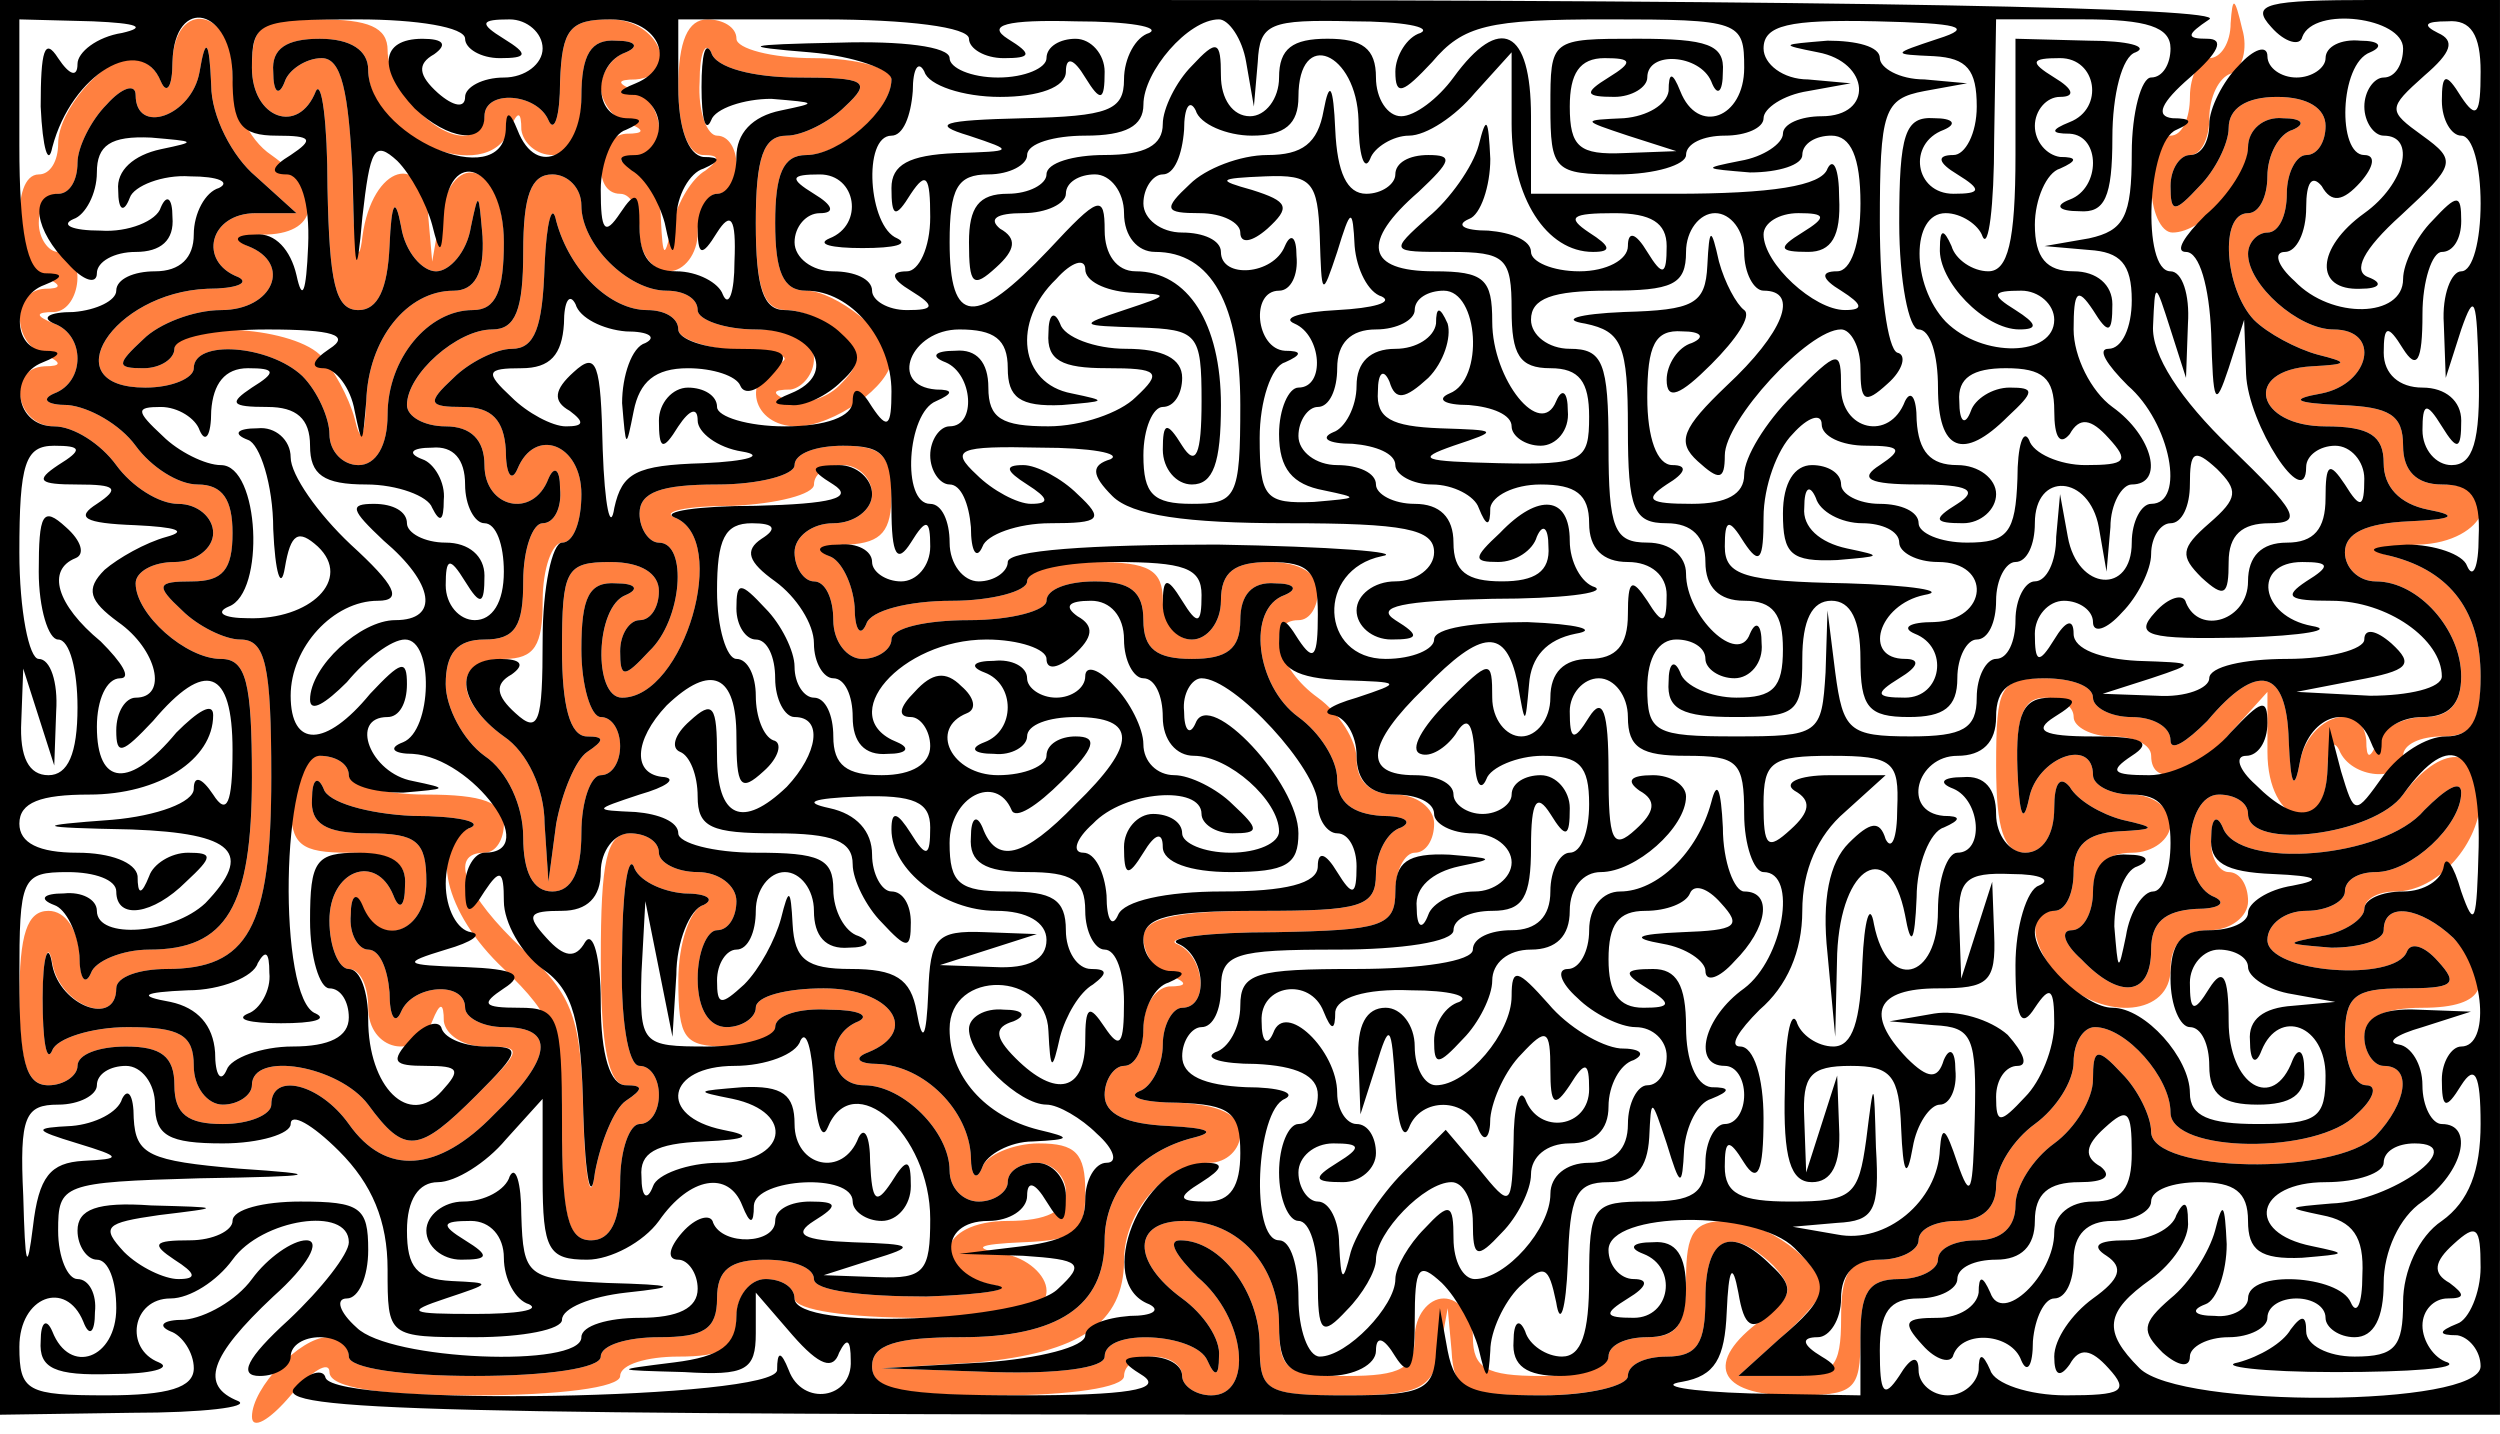 <?xml version="1.0" standalone="no"?>
<svg version="1.1" xmlns="http://www.w3.org/2000/svg" width="129mm" height="74mm" viewBox="0 0 129 74">
	<g transform="translate(0,74) scale(0.1,-0.1)" stroke="none">
		<title>16:9 Maze Puzzle with Solution, by Adam Stanislav</title>
		<path id="Solution" fill="rgb(100%,50%,25%)" d="M1151 728c0-10-5-18-11-18-5 0-10-9-10-20 0-11-4-20-10-20-5 0-10-11-10-25 0-14 5-25 11-25 16 0 39 26 39 44 0 9 8 16 18 15 10 0 12-3 5-6-7-2-13-13-13-24 0-10-4-19-10-19-15 0-12-39 3-55 7-7 22-15 33-18 16-4 16-5-3-6-36-2-29-31 7-31 23 0 30-5 30-19 0-12 8-21 23-24 16-3 13-5-10-6-22-1-33-6-33-16 0-8 7-15 16-15 22 0 44-25 44-49 0-14-6-21-19-21-11 0-22-6-24-12-4-10-6-10-6 0-2 21-29 13-34-10-3-17-5-14-6 10-1 37-16 41-42 10-11-11-19-16-19-10 0 7-9 12-20 12-11 0-20 5-20 10 0 6-11 10-25 10-23 0-25-4-25-45 0-33 4-45 15-45 9 0 15 9 15 23 0 13 3 17 8 11 4-7 16-14 27-17 18-4 18-5-2-6-16-1-23-7-23-21 0-11-4-20-10-20-15 0-12-19 4-36 22-21 56-18 56 6 0 13 7 20 20 20 11 0 20 7 20 15 0 8-4 15-10 15-5 0-10 8-9 18 0 10 3 12 6 5 8-22 83-16 104 9 11 11 19 16 19 9 0-17-26-41-44-41-9 0-16-4-16-10 0-5-9-10-20-10-11 0-20-7-20-15 0-17 66-22 72-6 2 5 9 3 16-5 11-12 8-14-18-14-25 0-30-4-30-25 0-14 5-25 11-25 6 0 4-7-5-15-20-21-96-20-96 1 0 18-23 44-39 44-6 0-11-8-11-18 0-10-9-24-20-32-11-8-20-22-20-32 0-11-7-18-20-18-11 0-20-4-20-10 0-5-9-10-20-10-16 0-20-7-20-30 0-26-4-30-27-30l-26 0 21 19c12 10 22 22 22 25 0 15-29 36-49 36-17 0-21-6-21-30 0-23-4-30-20-30-11 0-20-4-20-10 0-5-16-10-35-10-28 0-35 4-35 20 0 11-7 20-15 20-8 0-15-9-15-20 0-16-7-20-35-20-31 0-35 3-35 26 0 31-21 54-49 54-27 0-27-21-1-40 11-8 20-21 19-30 0-10-2-11-6-2-6 14-53 17-53 2 0-6-25-9-57-8l-58 2 49 3c53 5 76 20 76 53 0 25 22 50 44 50 9 0 16 7 16 15 0 10-11 15-32 16-18 0-27 3-20 6 6 2 12 13 12 24 0 10 5 19 10 19 14 0 12 27-3 33-6 3 16 6 51 6 55 1 62 3 62 21 0 11 5 20 10 20 6 0 10 7 10 15 0 8-9 15-20 15-13 0-20 7-20 18 0 10-9 24-20 32-21 15-27 40-10 40 6 0 10 7 10 15 0 9-9 15-25 15-18 0-25-5-25-20 0-11-7-20-15-20-8 0-15 9-15 20 0 16-7 20-35 20-19 0-35-4-35-10 0-5-18-10-39-10-22 0-42-5-44-12-3-7-6-3-6 9-1 12-7 24-13 26-7 3-3 6 10 6 17 1 22 7 22 26 0 20-5 25-25 25-14 0-25-4-25-10 0-5-18-10-40-10-29 0-40-4-40-15 0-8 5-15 10-15 15 0 12-40-5-56-13-14-15-14-15 0 0 9 5 16 10 16 6 0 10 7 10 15 0 9-9 15-25 15-23 0-25-4-25-45 0-29 4-45 13-45 9 0 9-2 0-8-6-4-13-21-16-37l-4-30-2 30c0 18-9 37-21 45-26 19-26 40 0 40 16 0 20 7 20 30 0 17 5 30 10 30 6 0 10 11 10 25 0 26-24 35-33 13-3-7-6-3-6 10-1 15-7 22-22 22-18 0-19 2-5 15 8 8 22 15 30 15 12 0 16 11 17 43 1 23 4 33 6 23 7-26 28-46 47-46 9 0 16-4 16-10 0-5 15-10 33-11 17 0 26-3 20-6-21-8-15-33 8-33 19 0 49 21 49 35 0 12-29 35-44 35-12 0-16 10-16 35 0 25 4 35 16 35 18 0 44 23 44 39 0 6-18 11-40 11-22 0-40 5-40 10 0 6-7 10-15 10-10 0-15-11-15-35 0-21 5-35 13-35 8 0 9-2 1-8-7-4-14-16-17-27-4-19-5-19-6 2 0 12-7 24-13 26-10 4-10 6 0 6 6 1 12 7 12 15 0 8-6 17-12 19-10 4-10 6 0 6 24 2 12 31-13 31-21 0-25-5-26-32 0-18-3-27-6-20-6 14-33 16-33 2 0-5-5-10-11-10-16 0-39 26-39 44 0 12-10 16-35 16-31 0-35-3-35-25 0-26 24-35 33-12 3 6 6-16 6-50 1-49 4-63 16-63 10 0 15 11 16 33 1 23 3 26 6 10 2-13 11-23 18-23 7 0 16 10 18 23 4 19 4 18 6-5 1-19-4-28-15-28-24 0-44-25-45-57-1-20-3-22-6-9-3 11-11 26-18 33-16 15-75 18-75 3 0-5-7-10-16-10-14 0-14 2 0 15 8 8 26 15 40 15 27 0 37 24 14 33-7 3-3 6 10 6 27 1 29 22 2 41-12 8-20 26-20 42 0 34-30 39-31 6 0-13-3-17-6-10-2 6-9 12-15 12-15 0-38-27-38-44 0-9-4-16-10-16-15 0-12-47 3-53 9-4 9-6 0-6-17-1-17-28 0-34 9-4 9-6 0-6-20-1-15-31 5-31 10 0 24-9 32-20 8-11 22-20 32-20 10 0 18-7 18-15 0-8-9-15-20-15-11 0-20-5-20-11 0-16 26-39 44-39 13 0 16-12 16-61 0-67-13-89-53-89-14 0-28-6-30-12-3-7-6-3-6 10-1 12-7 22-16 22-11 0-15-12-15-45 0-33 4-45 15-45 8 0 15 5 15 10 0 6 11 10 25 10 18 0 25-5 25-20 0-15 7-20 25-20 14 0 25 5 25 10 0 17 25 11 40-10 19-27 46-25 75 5 30 29 32 45 5 45-11 0-20 5-20 10 0 14-27 12-33-2-3-7-6-3-6 10-1 12-5 22-11 22-5 0-10 8-9 18 0 10 3 12 6 4 9-22 33-13 33 13 0 21-5 25-30 25-22 0-30 5-29 18 0 10 3 12 6 5 2-7 23-13 46-14 23 0 36-3 30-6-22-8-14-44 17-73 26-25 30-35 30-84 0-43 3-56 15-56 10 0 15 10 15 30 0 17 5 30 10 30 6 0 10 7 10 15 0 8-4 15-10 15-6 0-10 25-9 58 0 31 3 51 6 45 2-7 14-13 26-14 12 0 16-3 10-6-7-2-13-20-13-39 0-30 3-34 25-34 14 0 25 5 25 10 0 6 12 10 28 9 15 0 21-3 15-6-18-7-16-33 3-33 20 0 44-24 44-44 0-9 7-16 15-16 8 0 15 5 15 10 0 6 7 10 15 10 8 0 15-7 15-15 0-10-10-15-30-15-36 0-42-26-8-33 13-2-3-5-34-6-33 0-58 3-58 9 0 6-11 10-25 10-18 0-25-5-25-20 0-16-7-20-30-20-16 0-30-4-30-10 0-6-28-10-65-10-37 0-65 4-65 10 0 6-5 10-11 10-14 0-39-26-39-41 0-7 9-2 20 11 11 13 20 18 20 12 0-8 25-12 75-12 43 0 75 4 75 10 0 6 14 10 30 10 23 0 30 4 30 20 0 11 7 20 15 20 8 0 15-4 15-10 0-6 28-10 65-10 50 0 65 3 65 14 0 8-10 17-22 19-17 3-14 5 10 6 27 1 32 5 32 26 0 20-5 25-24 25-13 0-27-6-29-12-3-8-6-5-6 5-1 24-24 47-48 48-10 0-13 3-5 6 27 11 12 33-23 33-19 0-35-4-35-10 0-5-7-10-15-10-9 0-15 9-15 25 0 14 5 25 10 25 6 0 10 7 10 15 0 8-9 15-20 15-11 0-20 5-20 10 0 6-7 10-15 10-12 0-15-14-15-65 0-45 4-65 13-65 9 0 9-2 0-8-6-4-13-21-16-37-2-17-5-5-6 28-1 52-5 63-31 87-30 28-39 50-20 50 6 0 10 7 10 15 0 11-11 15-40 15-22 0-40 5-40 10 0 6-7 10-15 10-9 0-15-9-15-25 0-21 5-25 30-25 22 0 30-5 29-17 0-11-3-13-6-5-9 22-33 13-33-13 0-14 5-25 10-25 6 0 10-9 10-20 0-22 25-28 33-7 4 10 6 10 6 0 1-7 10-13 21-13 20 0 20-1-4-25-30-30-37-31-56-5-15 20-60 28-60 10 0-5-7-10-15-10-8 0-15 9-15 20 0 16-7 20-34 20-19 0-37-6-39-12-3-7-5 5-5 27 0 22 3 30 5 18 4-22 33-33 33-13 0 6 12 10 26 10 42 0 54 21 54 99 0 58-3 71-16 71-8 0-22 7-30 15-14 13-13 15 5 15 16 0 21 6 21 25 0 17-5 25-18 25-10 0-24 9-32 20-8 11-24 20-35 21-11 0-14 3-7 6 16 6 16 30 0 36-10 4-10 6 0 6 14 1 17 31 2 31-5 0-10 7-10 15 0 8 5 15 10 15 6 0 10 7 10 16 0 8 7 22 15 30 8 9 15 11 15 5 0-21 29-11 33 12 3 18 5 17 6-7 0-16 11-37 23-47l21-19-21 0c-24 0-30-25-9-33 6-3-1-6-16-6-49-2-80-51-32-51 14 0 25 5 25 10 0 15 39 12 56-4 8-8 14-22 14-30 0-9 7-16 15-16 9 0 15 10 15 26 0 29 21 54 44 54 12 0 16 10 16 35 0 40-26 50-33 13l-4-23-2 23c-2 35-29 27-34-10-2-18-5-5-5 30-2 46-6 62-16 62-8 0-17-6-19-12-3-8-6-6-6 5-1 12 7 17 24 17 16 0 25-6 25-16 0-35 61-61 73-31 4 10 6 10 6 0 1-7 8-13 16-13 10 0 15 10 15 30 0 22 5 30 18 29 10 0 12-3 5-6-7-2-13-11-13-18 0-7 6-16 13-18 10-4 10-6 0-6-15-1-18-31-3-31 6 0 10-9 10-20 0-11 7-20 15-20 8 0 15 9 15 20 0 11 5 20 10 20 6 0 10 7 10 15 0 8-4 15-10 15-5 0-10 12-9 28 0 15 3 21 6 15 2-8 22-13 45-13 35 0 38-2 24-15-8-8-22-15-30-15-12 0-16-11-16-45 0-34 4-45 16-45 8 0 21-6 28-13 11-10 10-15-1-26-7-7-19-10-26-8-9 4-9 6 1 6 6 1 12 8 12 16 0 10-10 15-30 15-16 0-30 5-30 10 0 6-7 10-16 10-20 0-44 24-44 44 0 9-7 16-15 16-11 0-15-11-15-40 0-30-4-40-16-40-18 0-44-23-44-39 0-6 9-11 20-11 13 0 20-7 20-20 0-22 25-28 33-7 3 7 6 5 6-5 1-10-3-18-9-18-5 0-10-13-10-30 0-23-4-30-20-30-14 0-20-7-20-23 0-12 9-29 20-37 12-8 20-26 20-42 0-18 5-28 15-28 10 0 15 10 15 30 0 17 5 30 10 30 6 0 10 7 10 15 0 8-4 15-10 15-5 0-10 16-10 35 0 27 4 35 18 34 10 0 12-3 5-6-16-6-17-53-2-53 32 0 56 82 27 93-7 3 6 6 30 6 23 1 42 6 42 11 0 6 7 10 15 10 8 0 15-7 15-15 0-8-9-15-20-15-11 0-20-7-20-15 0-8 5-15 10-15 6 0 10-9 10-20 0-11 7-20 15-20 8 0 15 5 15 10 0 6 18 10 40 10 22 0 40 5 40 10 0 6 11 10 25 10 18 0 25-5 25-20 0-15 7-20 25-20 18 0 25 5 25 20 0 13 6 20 18 19 10 0 12-3 5-6-20-7-15-47 7-63 11-8 20-22 20-32 0-12 8-18 23-19 12 0 16-3 10-6-7-2-13-13-13-24 0-17-8-19-60-19-45 0-60-4-60-14 0-8 6-17 13-19 10-4 10-6 0-6-7-1-13-10-13-21 0-11-4-20-10-20-5 0-10-7-10-15 0-10 11-15 33-16 20-1 25-3 13-6-28-7-46-28-46-53 0-34-24-50-74-50-34 0-46-4-46-15 0-12 14-15 65-15 37 0 65 4 65 10 0 6 7 10 15 10 8 0 15-4 15-10 0-5 7-10 15-10 22 0 18 40-7 61-11 11-16 19-9 19 21 0 41-27 41-54 0-24 3-26 44-26 38 0 45 3 49 23l4 22 2-22c1-20 6-23 46-23 25 0 45 5 45 10 0 6 9 10 20 10 16 0 20 7 20 30 0 32 13 38 35 17 11-12 10-16-6-28-30-22-23-39 16-39 32 0 35 2 35 30 0 23 4 30 20 30 11 0 20 5 20 10 0 6 9 10 20 10 13 0 20 7 20 18 0 10 9 24 20 32 11 8 20 23 20 33 0 16 2 17 15 3 8-8 15-22 15-30 0-21 95-23 116-2 16 17 19 36 4 36-5 0-10 7-10 15 0 10 10 15 30 15 33 0 38 13 16 36-17 16-36 19-36 4 0-5-12-9-27-9-24 2-25 2-5 6 12 2 22 9 22 14 0 5 7 9 16 9 22 0 44 25 44 49 0 27-21 27-40 1-15-21-80-29-80-10 0 6-7 10-15 10-18 0-21-46-2-53 6-3 2-6-10-6-16-1-23-7-23-21 0-24-16-26-36-5-9 8-11 15-5 15 6 0 11 9 11 20 0 13 7 20 20 20 11 0 20 7 20 15 0 8-9 15-20 15-11 0-20 5-20 10 0 20-29 9-33-12-3-14-5-9-6 15-1 27 3 37 14 37 8 0 15-4 15-10 0-5 9-10 20-10 11 0 20-4 20-10 0-17 22-11 41 12l19 21 0-31c0-38 30-46 31-9 0 12 3 16 6 10 6-15 33-17 33-3 0 6 9 10 20 10 16 0 20 7 20 31 0 33-15 54-46 62-12 3-7 5 14 6 35 1 47 31 12 31-13 0-20 7-20 20 0 16-7 20-32 21-24 1-27 3-10 6 25 5 31 33 6 33-18 0-44 23-44 39 0 6 5 11 10 11 6 0 10 9 10 20 0 11 5 20 10 20 6 0 10 7 10 15 0 9-9 15-25 15-16 0-25-6-25-16 0-8-7-22-15-30-13-14-15-14-15 0 0 9 5 16 10 16 6 0 10 9 10 19 0 11 5 21 11 23 6 2 9 13 6 23-4 17-5 17-6 3z"/>
		<path id="Puzzle" fill="#000" d="M0 375l0-365 68 1c37 0 61 3 55 6-20 8-15 23 18 54 18 16 25 29 17 29-7 0-20-9-28-20-8-11-24-20-35-21-11 0-14-3-7-6 6-2 12-11 12-19 0-10-13-14-45-14-41 0-45 2-45 25 0 26 24 35 33 13 3-8 6-6 6 5 1 9-3 17-9 17-5 0-10 11-10 25 0 24 2 25 73 27 62 1 65 2 20 5-46 4-53 7-54 26 0 12-3 16-6 10-2-7-14-13-26-14-20-1-20-2 3-9 23-7 23-8 3-9-17-1-23-8-26-34-3-24-4-21-5 16-2 41 1 47 18 47 11 0 20 5 20 10 0 6 7 10 15 10 8 0 15-9 15-20 0-16 7-20 35-20 19 0 35 5 35 10 0 6 11 0 25-14 17-17 25-36 25-61 0-35 0-35 45-35 25 0 45 4 45 9 0 6 15 12 33 14 28 3 26 4-10 5-41 2-43 3-44 35 0 17-3 26-6 20-2-7-13-13-24-13-10 0-19-7-19-15 0-8 8-15 18-15 14 0 15 2 2 10-13 8-12 10 3 10 10 0 17-8 17-19 0-11 6-22 13-24 6-3-6-5-28-5-34 0-36 1-15 8 24 8 24 8 3 9-18 1-23 7-23 26 0 16 6 25 16 25 9 0 25 10 35 22l19 21 0-41c0-37 3-42 23-42 12 0 29 9 37 20 16 23 36 26 43 8 4-10 6-10 6 0 1 14 51 17 51 2 0-5 7-10 15-10 8 0 15 8 15 18 0 14-2 15-10 2-8-12-10-10-11 10 0 14-3 19-6 13-8-21-33-15-33 7 0 15-6 20-27 19-24-2-25-2-5-6 33-7 28-33-7-33-16 0-32-6-34-12-3-8-6-6-6 5-1 12 7 17 32 18 23 1 26 3 10 6-34 7-29 33 6 33 16 0 32 6 34 13 3 6 6-4 7-23 1-19 4-29 7-22 13 32 53-3 53-47 0-27-3-31-27-30l-28 1 25 8c23 7 22 8-10 9-26 1-31 4-20 11 13 8 12 10-2 10-10 0-18-4-18-10 0-12-27-13-32-1-1 5-9 3-16-5-7-8-8-14-2-14 5 0 10-7 10-15 0-10-10-15-30-15-16 0-30-4-30-10 0-16-99-12-116 5-9 8-11 15-5 15 6 0 11 11 11 25 0 22-4 25-35 25-19 0-35-4-35-10 0-5-10-10-22-10-19 0-20-2-8-10 11-7 12-10 2-10-7 0-20 6-28 14-12 13-10 15 18 19 33 4 33 4-4 5-28 2-38-2-38-13 0-8 5-15 10-15 6 0 10-11 10-25 0-26-24-35-33-12-3 7-6 5-6-5-1-14 7-18 37-17 20 0 31 3 24 6-18 7-14 33 6 33 10 0 24 9 32 20 15 21 60 28 60 9 0-6-14-24-31-40-22-20-26-29-15-29 9 0 16 5 16 10 0 6 7 10 15 10 8 0 15-4 15-10 0-6 28-10 65-10 37 0 65 4 65 10 0 6 14 10 30 10 23 0 30 4 30 20 0 15 7 20 25 20 14 0 25-4 25-10 0-6 25-9 58-9 31 1 47 4 35 6-28 5-30 33-3 33 11 0 20 6 20 13 0 8 4 7 10-3 8-13 10-12 10 3 0 9-7 17-15 17-8 0-15-4-15-10 0-5-7-10-15-10-8 0-15 7-15 16 0 20-24 44-44 44-19 0-21 26-3 33 6 3 0 6-15 6-16 1-28-3-28-9 0-5-16-10-35-10-34 0-35 1-34 38l2 37 7-35 7-35 2 32c0 17 7 34 14 36 6 3 2 6-10 6-12 1-24 7-26 14-3 6-6-14-6-45-1-33 3-58 9-58 6 0 10-7 10-15 0-8-4-15-10-15-5 0-10-13-10-30 0-20-5-30-15-30-12 0-15 13-15 60 0 56-2 60-22 60-19 0-20 2-8 10 11 7 6 10-20 11-32 1-33 2-10 9 14 4 19 8 13 9-7 1-13 12-13 25 0 13 6 27 13 29 6 3-7 6-30 6-23 1-44 7-46 14-3 7-6 5-6-5-1-13 7-18 29-18 25 0 30-4 30-25 0-26-24-35-33-12-3 7-6 5-6-5-1-10 4-18 9-18 6 0 10-10 11-22 0-13 3-17 6-10 6 14 33 16 33 2 0-5 9-10 20-10 27 0 25-16-5-45-29-30-56-32-75-5-15 21-40 27-40 10 0-5-11-10-25-10-18 0-25 5-25 20 0 15-7 20-25 20-14 0-25-4-25-10 0-5-7-10-15-10-12 0-15 13-15 55 0 52 1 55 25 55 14 0 25-4 25-10 0-15 19-12 36 5 14 13 14 15 1 15-9 0-18-6-20-12-4-10-6-10-6 0-1 7-14 12-31 12-20 0-30 5-30 15 0 11 11 15 36 15 36 0 64 18 64 41 0 7-8 2-19-9-24-29-41-28-41 3 0 14 5 25 12 25 6 0 1 8-10 19-23 19-28 37-13 43 5 2 3 9-5 16-12 11-14 7-14-23 0-19 5-35 10-35 6 0 10-16 10-35 0-24-5-35-15-35-10 0-15 9-14 28l1 27 8-25 8-25 1 28c1 15-3 27-9 27-5 0-10 25-10 55 0 46 3 55 18 55 14 0 15-2 2-10-12-8-10-10 10-10 20 0 22-2 10-10-11-7-7-10 20-11 21-1 27-3 16-6-11-3-25-11-32-17-10-10-8-16 7-27 20-14 26-39 9-39-5 0-10-7-10-17 0-13 3-12 19 5 27 32 41 27 41-15 0-28-3-34-10-23-6 9-10 10-10 3 0-7-19-14-42-16-41-3-41-4 10-5 53-2 63-12 38-38-17-16-56-19-56-4 0 6-8 10-17 9-11 0-13-3-5-6 6-2 12-14 13-26 0-12 3-16 6-9 2 6 16 12 30 12 40 0 53 22 53 89 0 49-3 61-16 61-18 0-44 23-44 39 0 6 9 11 20 11 11 0 20 7 20 15 0 8-8 15-18 15-10 0-24 9-32 20-8 11-22 20-32 20-20 0-24 26-6 33 10 4 10 6 1 6-17 1-17 28 0 34 10 4 10 6 0 6-9 1-13 21-13 66l0 65 38-1c23-1 28-3 15-6-13-2-23-10-23-16 0-7-4-6-10 3-7 11-9 4-9-25 1-22 4-31 6-21 10 38 46 59 56 34 3-7 6-3 6 10 1 35 31 28 31-8 0-24 4-30 23-30 18 0 19-2 7-10-10-6-11-10-2-10 7 0 12-14 11-37-1-24-3-29-6-15-3 13-11 22-21 21-11 0-12-3-4-6 23-9 13-33-14-33-14 0-32-7-40-15-14-13-14-15 0-15 9 0 16 5 16 10 0 6 21 10 48 10 34 0 43-3 32-10-9-6-10-10-3-10 6 0 14-10 16-22 4-19 4-18 6 5 1 32 21 57 45 57 11 0 16 9 15 28-2 23-2 24-6 5-2-13-11-23-18-23-7 0-16 10-18 23-3 16-5 13-6-10-1-22-6-33-16-33-12 0-15 14-16 63 0 34-3 56-6 50-9-23-33-14-33 12 0 24 3 25 55 25 30 0 55-4 55-10 0-5 8-10 18-10 14 0 15 2 2 10-13 8-12 10 3 10 9 0 17-7 17-15 0-8-9-15-20-15-11 0-20-5-20-10 0-6-6-5-14 2-10 9-11 15-2 20 7 5 5 8-6 8-22 0-23-16-4-36 17-16 36-19 36-4 0 14 27 12 33-2 3-7 6 2 6 20 1 27 5 32 26 32 26 0 35-24 13-33-10-4-10-6 0-6 6-1 12-8 12-16 0-8-6-15-12-15-9 0-10-2-2-8 7-4 14-16 17-27 4-19 5-19 6 2 0 12 7 24 14 26 9 4 9 6 0 6-8 1-13 15-13 36l0 35 75 0c43 0 75-4 75-10 0-5 8-10 18-10 14 0 15 2 2 10-11 7-1 10 35 9 28 0 44-3 38-6-7-2-13-13-13-24 0-16-8-19-52-20-42-1-48-3-28-9 24-8 23-8-7-9-24-1-33-6-33-18 0-15 2-16 10-3 8 12 10 9 10-12 0-16-6-28-12-28-9 0-8-4 2-10 13-8 12-10-2-10-10 0-18 5-18 10 0 6-9 10-20 10-11 0-20 7-20 15 0 8 6 15 13 15 8 0 7 4-3 10-13 8-12 10 3 10 19 0 23-26 5-33-7-3 1-5 17-5 17 0 24 2 18 5-15 6-18 53-3 53 6 0 10 10 11 23 0 12 3 16 6 10 2-7 20-13 39-13 20 0 34 5 34 13 0 8 4 7 10-3 8-13 10-12 10 3 0 9-7 17-15 17-8 0-15-4-15-10 0-5-11-10-25-10-14 0-25 5-25 10 0 6-25 9-57 8-50-1-52-2-15-5 23-2 42-9 42-14 0-16-27-39-44-39-12 0-16-10-16-35 0-25 4-35 16-35 23 0 44-25 44-52 0-18-2-20-10-8-6 10-10 11-10 3 0-8-14-13-35-13-19 0-35 5-35 10 0 6-7 10-15 10-8 0-15-8-15-17 0-15 2-16 10-3 6 9 10 10 10 3 0-6 10-14 23-16 12-2 3-5-20-6-35-1-42-5-46-23-2-13-5 1-6 30-1 45-3 51-15 40-10-9-11-15-2-20 8-6 7-8-2-8-7 0-20 7-28 15-14 13-13 15 5 15 15 0 21 7 22 23 0 12 3 16 6 10 2-7 14-13 26-14 12 0 16-3 10-6-7-2-12-17-12-31 2-24 2-24 6-4 3 15 11 22 28 22 13 0 25-4 27-9 2-5 9-3 16 5 11 12 8 14-18 14-16 0-30 5-30 10 0 6-7 10-16 10-19 0-40 20-47 46-2 10-5 0-6-23-1-32-5-43-17-43-8 0-22-7-30-15-14-13-13-15 5-15 15 0 21-7 22-22 0-13 3-17 6-10 9 22 33 13 33-13 0-14-4-25-10-25-5 0-10-23-10-50 0-43-2-49-14-38-10 9-11 15-2 20 7 5 5 8-6 8-24 0-23-22 2-40 12-8 21-27 21-45l2-30 4 30c3 16 10 33 16 37 9 6 9 8 0 8-9 0-13 16-13 45 0 41 2 45 25 45 16 0 25-6 25-15 0-8-4-15-10-15-5 0-10-7-10-16 0-14 2-14 15 0 17 16 20 56 5 56-5 0-10 7-10 15 0 11 11 15 40 15 22 0 40 5 40 10 0 6 11 10 25 10 22 0 25-5 25-32 0-25 3-29 10-18 8 13 10 12 10-2 0-10-7-18-15-18-8 0-15 5-15 10 0 6-8 10-17 9-11 0-13-3-5-6 6-2 12-14 13-26 0-12 3-16 6-9 2 7 22 12 44 12 21 0 39 5 39 10 0 6 20 10 45 10 36 0 45-3 45-17 0-15-2-16-10-3-8 13-10 12-10-2 0-10 7-18 15-18 8 0 15 9 15 20 0 15 7 20 25 20 21 0 25-5 25-27 0-22-2-25-10-13-8 13-10 12-10-2 0-13 9-18 33-19 30-1 31-1 7-9-14-4-19-8-12-9 6-1 12-10 12-21 0-13 7-20 20-20 11 0 20-4 20-10 0-5 9-10 20-10 11 0 20-7 20-15 0-8-9-15-19-15-11 0-22-6-24-12-3-8-6-7-6 4-1 10 8 18 22 21 19 4 18 4-5 6-22 1-28-4-28-19 0-18-7-20-62-21-35 0-57-3-50-6 14-6 16-33 2-33-5 0-10-9-10-19 0-11-6-22-12-24-7-3 2-6 20-6 27-1 32-5 32-26 0-17-5-25-17-25-15 0-16 2-3 10 11 7 12 10 2 10-33 0-58-62-29-73 6-3 2-6-10-6-13-1-23-5-23-10 0-6-24-12-52-14l-53-3 58-2c32-1 57 2 57 8 0 15 47 12 53-2 4-9 6-8 6 2 1 9-8 22-19 30-26 19-26 40 1 40 28 0 49-23 49-54 0-21 5-26 25-26 14 0 25 6 25 13 0 8 4 7 10-3 7-11 10-7 10 18 0 29 2 31 14 20 8-8 16-23 19-34 4-17 5-17 6-1 0 10 7 25 15 33 13 12 15 11 19-8 2-13 5-4 6 20 1 35 4 42 21 42 14 0 20 7 21 23 1 21 1 21 9-3 7-23 8-23 9-3 1 12 7 24 14 26 10 4 10 6 0 6-8 1-13 14-13 31 0 22-5 30-17 30-15 0-16-2-3-10 13-8 12-10-2-10-13 0-18 8-18 25 0 18 5 25 19 25 11 0 21 4 23 9 2 5 9 3 16-5 11-12 8-14-20-15-24-1-27-3-10-6 12-2 22-9 22-14 0-6 7-4 15 5 17 17 20 36 5 36-5 0-11 15-11 33-1 20-3 25-6 13-7-26-28-46-47-46-9 0-16-8-16-20 0-11-5-20-11-20-6 0-4-7 5-15 8-8 22-15 30-15 9 0 16-7 16-15 0-8-4-15-10-15-5 0-10-9-10-20 0-13-7-20-20-20-12 0-20-7-20-16 0-18-23-44-39-44-6 0-11 9-11 21 0 18-2 19-15 5-8-8-15-20-15-26 0-14-25-40-39-40-6 0-11 14-11 30 0 17-4 30-10 30-15 0-12 67 3 73 6 3-3 6-20 6-22 1-33 6-33 16 0 8 5 15 10 15 6 0 10 9 10 20 0 18 7 20 60 20 33 0 60 4 60 10 0 6 9 10 20 10 16 0 20 7 20 33 0 24 3 28 10 17 8-13 10-12 10 3 0 9-7 17-15 17-8 0-15-4-15-10 0-5-7-10-15-10-8 0-15 5-15 10 0 6-9 10-20 10-27 0-25 16 5 45 30 31 42 31 48 3 4-23 4-23 6-1 1 14 9 23 24 26 12 2 1 5-25 6-27 0-48-3-48-9 0-5-11-10-25-10-34 0-36 46-2 53 12 2-26 5-85 6-66 0-108-3-108-9 0-5-7-10-15-10-8 0-15 9-15 20 0 11-4 20-10 20-15 0-12 47 3 53 9 4 9 6 0 6-25 2-13 31 12 31 18 0 25-5 25-20 0-15 6-20 28-19 23 2 24 2 5 6-27 5-31 37-8 59 8 9 15 11 15 5 0-6 10-11 23-12 21-1 21-1-3-9-24-8-23-8 8-9 30-1 32-3 32-38 0-28-3-34-10-23-8 13-10 12-10-2 0-10 7-18 15-18 11 0 15 11 15 41 0 42-17 69-44 69-10 0-16 9-16 21 0 19-3 18-29-10-38-40-51-39-51 4 0 28 4 35 20 35 11 0 20 5 20 10 0 6 14 10 30 10 21 0 30 5 30 16 0 17 23 44 39 44 5 0 12-10 14-22l4-23 2 23c1 20 6 22 49 21 26 0 41-3 35-6-7-2-13-12-13-20 0-13 4-11 19 5 16 19 29 22 90 22 69 0 71-1 71-25 0-26-24-35-33-12-4 10-6 10-6 0-1-7-11-13-23-14-22-1-22-1 2-9l25-8-27-1c-23-1-28 3-28 24 0 17 5 25 18 25 14 0 15-2 2-10-13-8-12-10 3-10 9 0 17 5 17 10 0 14 27 12 33-2 3-8 6-6 6 5 1 14-8 17-44 17-45 0-45 0-45-35 0-33 2-35 35-35 19 0 35 5 35 10 0 6 9 10 20 10 11 0 20 4 20 9 0 5 10 12 23 14l22 4-22 2c-13 0-23 8-23 16 0 12 13 15 58 14 43-1 51-3 32-9-24-8-24-8-2-9 17-1 22-7 22-26 0-14-6-25-12-25-9 0-8-4 2-10 13-8 12-10-2-10-20 0-24 26-5 33 7 3 5 6-5 6-15 1-18-8-18-54 0-30 5-55 10-55 6 0 10-13 10-30 0-33 13-38 36-15 14 13 14 15 1 15-9 0-18-6-20-12-3-8-6-6-6 5-1 12 7 17 24 17 19 0 25-5 25-22 0-14 3-18 8-12 5 9 11 8 20-2 11-12 9-14-12-14-13 0-27 6-29 13-3 6-6-3-6-20-1-28-5-33-26-33-14 0-25 5-25 10 0 6-9 10-20 10-11 0-20 5-20 10 0 6-7 10-15 10-9 0-15-9-15-25 0-21 4-25 28-24 23 2 24 2 5 6-14 3-23 11-22 21 0 11 3 12 6 5 2-7 13-13 24-13 10 0 19-4 19-10 0-5 9-10 20-10 28 0 26-30-2-31-13 0-17-3-10-6 18-7 14-33-5-33-15 0-16 2-3 10 10 6 11 10 3 10-22 0-14 28 10 33 12 2-6 5-40 6-53 1-63 4-63 19 0 14 2 15 10 2 8-12 10-9 10 13 0 16 7 35 15 43 8 9 15 11 15 5 0-6 10-11 23-11 18 0 19-2 7-10-11-7-6-10 20-10 26 0 31-3 20-10-13-8-12-10 3-10 9 0 17 7 17 15 0 8-9 15-20 15-14 0-20 7-21 23 0 12-3 16-6 10-8-21-33-15-33 7 0 20-1 20-25-4-14-14-25-32-25-41 0-10-9-15-27-15-22 0-25 2-13 10 10 6 11 10 3 10-8 0-13 14-13 35 0 27 4 35 18 34 10 0 12-3 5-6-7-2-13-11-13-19 0-11 7-8 23 8 13 13 21 25 17 28-4 3-10 14-13 25-4 18-5 18-6-2-1-20-7-23-43-24-24-1-33-4-20-6 19-4 22-11 22-54 0-42 3-49 20-49 13 0 20-7 20-20 0-13 7-20 20-20 15 0 20-7 20-25 0-20-5-25-24-25-13 0-27 6-29 13-3 7-6 5-6-5-1-14 7-18 34-18 32 0 35 2 35 30 0 20 5 30 15 30 10 0 15-10 15-30 0-25 4-30 25-30 18 0 25 5 25 20 0 11 5 20 10 20 6 0 10 9 10 20 0 11 5 20 10 20 6 0 10 9 10 20 0 27 28 25 33-2l4-23 2 23c0 12 6 22 11 22 17 0 11 25-10 40-11 8-20 26-20 40 0 20 2 22 10 10 8-13 10-12 10 3 0 10-8 17-20 17-14 0-20 7-20 24 0 13 6 27 13 29 9 4 9 6 0 6-7 1-13 8-13 16 0 8 6 15 13 15 8 0 7 4-3 10-13 8-12 10 3 10 19 0 23-26 5-33-10-4-10-6 0-6 16-1 16-28 0-34-8-3-6-6 5-6 13-1 17 7 17 38 0 22 5 42 12 44 7 3-4 6-24 6l-38 1 0-60c0-45-4-60-14-60-8 0-17 6-19 13-4 9-6 9-6-1-1-17 23-42 41-42 10 0 9 3-2 10-13 8-12 10 3 10 9 0 17-7 17-15 0-19-37-20-56-1-18 19-18 56 0 56 8 0 17-6 19-12 3-7 6 15 6 50l1 62 45 0c33 0 45-4 45-15 0-8-4-15-10-15-5 0-10-18-10-39 0-33-4-40-22-44l-23-4 23-2c16-1 22-7 22-26 0-14-5-25-12-25-6 0-1-8 10-19 22-19 30-61 12-61-5 0-10-9-10-20 0-27-28-25-33 3l-4 22-2-22c0-13-5-23-11-23-5 0-10-9-10-20 0-11-4-20-10-20-5 0-10-9-10-20 0-16-7-20-34-20-32 0-35 3-39 33l-4 32-1-32c-2-32-3-33-47-33-41 0-45 2-45 25 0 16 6 25 15 25 8 0 15-4 15-10 0-5 7-10 15-10 8 0 15 8 14 18 0 10-3 12-6 5-6-17-33 9-33 31 0 9-8 16-20 16-17 0-20 7-20 50 0 43-3 50-20 50-11 0-20 7-20 15 0 11 11 15 40 15 33 0 40 3 40 20 0 11 7 20 15 20 8 0 15-9 15-20 0-11 5-20 10-20 19 0 10-22-19-49-23-22-26-29-15-39 11-10 14-10 14 3 0 18 43 65 60 65 5 0 10-9 10-20 0-17 2-19 14-8 8 7 10 15 5 16-5 2-9 32-9 67 0 58 2 64 23 68l22 4-22 2c-13 0-23 6-23 11 0 6-12 9-27 9-24-2-25-2-5-6 27-5 29-33 2-33-11 0-20-4-20-9 0-5-10-12-22-14-20-4-19-4 5-6 15 0 27 4 27 9 0 6 7 10 15 10 10 0 15-11 15-35 0-21-5-35-12-35-9 0-8-4 2-10 11-7 12-10 2-10-16 0-42 24-42 39 0 6 8 11 18 11 14 0 15-2 2-10-13-8-12-10 3-10 12 0 17 8 16 28 0 15-3 21-6 15-3-9-29-13-79-13l-74 0 0 40c0 45-16 53-40 20-8-11-20-20-27-20-7 0-13 9-13 20 0 15-7 20-25 20-18 0-25-5-25-20 0-11-7-20-15-20-9 0-15 9-15 21 0 18-2 19-15 5-8-8-15-22-15-30 0-11-9-16-30-16-16 0-30-4-30-10 0-5-9-10-20-10-15 0-20-7-20-25 0-22 2-24 14-13 10 9 11 15 2 20-6 5-2 8 12 8 12 0 22 5 22 10 0 6 7 10 15 10 8 0 15-9 15-20 0-12 7-20 16-20 29 0 44-27 44-79 0-48-2-51-25-51-20 0-25 5-25 25 0 14 5 25 10 25 6 0 10 7 10 15 0 10-10 15-29 15-16 0-32 6-34 13-3 7-6 5-6-5-1-14 7-18 30-18 27 0 29-2 15-15-8-8-28-15-45-15-24 0-31 4-31 20 0 13-6 20-17 19-11 0-13-3-5-6 14-6 16-33 2-33-5 0-10-7-10-15 0-8 5-15 10-15 6 0 10-10 11-22 0-13 3-17 6-10 2 6 18 12 35 12 26 0 28 2 14 15-8 8-21 15-28 15-10 0-9-3 2-10 11-7 12-10 2-10-7 0-20 7-28 15-14 13-10 15 33 14 26 0 42-3 36-6-10-3-10-8 1-19 10-10 38-14 90-14 61 0 76-3 76-15 0-8-9-15-20-15-11 0-20-7-20-15 0-8 8-15 18-15 14 0 15 2 2 10-11 7 4 10 50 11 36 0 59 3 53 6-7 2-13 13-13 24 0 23-16 25-36 4-14-13-14-15-1-15 9 0 18 6 20 13 3 7 6 5 6-5 1-13-7-18-24-18-18 0-25 5-25 20 0 13-7 20-20 20-11 0-20 5-20 10 0 6-9 10-20 10-11 0-20 7-20 15 0 8 5 15 10 15 6 0 10 9 10 20 0 13 7 20 20 20 11 0 20 5 20 10 0 6 7 10 15 10 18 0 21-46 3-53-7-3-3-6 10-6 12-1 22-5 22-11 0-5 7-10 15-10 8 0 15 8 14 18 0 10-3 12-6 5-8-20-33 11-33 41 0 22-4 26-30 26-35 0-38 15-8 41 17 16 18 19 5 19-10 0-17-4-17-10 0-5-7-10-15-10-10 0-15 11-16 33-1 23-3 26-6 10-3-17-11-23-29-23-14 0-32-7-40-15-14-13-13-15 5-15 12 0 21-5 21-10 0-6 6-5 14 2 12 11 11 14-8 20-18 5-18 6 7 7 24 1 27-3 28-31 1-31 1-32 9-8 7 23 8 23 9 3 1-12 7-24 14-26 6-3-4-6-23-7-19-1-29-4-22-7 14-6 16-33 2-33-5 0-10-11-10-24 0-18 7-26 23-29 19-4 18-4-5-6-25-1-28 2-28 33 0 19 6 37 13 39 9 4 9 6 0 6-15 1-18 31-3 31 6 0 10 8 9 18 0 10-3 12-6 5-6-15-33-17-33-3 0 6-9 10-20 10-11 0-20 7-20 15 0 8 5 15 10 15 6 0 10 10 11 23 0 12 3 16 6 10 2-7 16-13 29-13 17 0 24 6 24 20 0 36 30 23 31-12 0-18 3-27 6-20 2 6 12 12 20 12 9 0 24 10 34 22l19 21 0-37c0-38 18-66 42-66 10 0 9 3-2 10-12 8-9 10 13 10 19 0 27-5 27-17 0-15-2-16-10-3-6 10-10 11-10 3 0-7-11-13-25-13-14 0-25 5-25 10 0 6-10 10-22 11-13 0-17 3-10 6 6 2 11 17 11 31-1 21-2 23-6 7-3-11-15-28-26-37-20-18-20-18 11-18 29 0 32-3 32-30 0-23 4-30 20-30 15 0 20-7 20-25 0-23-3-25-47-24-39 1-43 2-23 9 24 8 23 8-7 9-25 1-33 5-32 19 0 10 3 12 6 5 3-10 8-9 20 2 8 8 12 21 10 28-4 9-6 9-6 0-1-7-10-13-21-13-13 0-20-7-20-19 0-11-6-22-12-24-7-3-3-6 10-6 12-1 22-5 22-11 0-5 9-10 19-10 11 0 22-6 24-12 4-10 6-10 6 0 1 6 12 12 26 12 18 0 25-5 25-20 0-13 7-20 20-20 12 0 20-7 20-17 0-15-2-16-10-3-8 12-10 11-10-7 0-16-6-23-20-23-13 0-20-7-20-20 0-11-7-20-15-20-8 0-15 9-15 20 0 20-1 20-23-2-13-13-20-25-14-27 5-2 13 3 18 10 6 10 9 7 10-11 0-14 3-19 6-12 2 6 16 12 29 12 19 0 24-5 24-25 0-14-4-25-10-25-5 0-10-9-10-20 0-13-7-20-20-20-11 0-20-4-20-10 0-6-27-10-60-10-52 0-60-2-60-19 0-11-6-22-13-24-6-3 3-6 21-6 21-1 32-6 32-16 0-8-4-15-10-15-5 0-10-11-10-25 0-14 5-25 10-25 6 0 10-14 10-31 0-27 2-29 15-15 8 8 15 20 15 26 0 14 25 40 39 40 6 0 11-9 11-21 0-18 2-19 15-5 8 8 15 22 15 30 0 9 8 16 20 16 13 0 20 7 20 19 0 11 6 22 13 24 6 3 4 6-7 6-10 1-27 11-37 23-16 18-19 19-19 4 0-19-23-46-39-46-6 0-11 9-11 20 0 11-7 20-15 20-10 0-15-9-14-27l1-28 8 25c7 23 8 22 10-10 1-19 4-29 7-22 6 16 30 16 36-1 3-7 6-4 6 6 1 10 8 25 16 33 13 14 15 13 15-8 0-18 2-20 10-8 8 13 10 12 10-2 0-20-26-24-33-5-3 6-6-4-6-23-1-33-1-34-18-13l-17 20-22-22c-12-12-24-31-27-41-4-16-5-16-6 4 0 12-5 22-11 22-5 0-10 7-10 15 0 8 8 15 18 15 14 0 15-2 2-10-13-8-12-10 3-10 9 0 17 7 17 15 0 8-4 15-10 15-5 0-10 7-10 16 0 22-27 48-33 31-3-7-6-5-6 6-1 19 25 23 32 5 4-10 6-10 6 0 1 7 15 12 39 11 20 0 31-3 25-6-7-2-13-11-13-20 0-13 2-13 15 1 8 8 15 22 15 30 0 9 8 16 20 16 13 0 20 7 20 20 0 12 7 20 16 20 18 0 44 23 44 39 0 6-8 11-17 11-12 0-14-3-7-8 9-5 8-11-2-20-12-11-14-6-14 30 0 31-3 39-10 28-8-13-10-12-10 3 0 9 7 17 15 17 8 0 15-9 15-20 0-16 7-20 30-20 27 0 30-3 30-30 0-16 5-30 10-30 18 0 10-45-10-60-21-15-27-40-10-40 6 0 10-7 10-15 0-8-4-15-10-15-5 0-10-9-10-20 0-16-7-20-30-20-28 0-30-2-30-40 0-28-4-40-14-40-8 0-17 6-19 13-3 7-6 5-6-5-1-13 7-18 24-18 14 0 25 5 25 10 0 6 9 10 20 10 15 0 20 7 20 25 0 17-5 25-17 24-11 0-13-3-5-6 18-7 14-33-5-33-15 0-16 2-3 10 10 6 11 10 3 10-7 0-13 7-13 15 0 20 76 21 96 1 19-19 18-25-8-47l-21-19 29 0c22 0 26 3 14 10-10 6-11 10-2 10 6 0 12 9 12 20 0 13 7 20 20 20 11 0 20 5 20 10 0 6 9 10 20 10 13 0 20 7 20 18 0 10 9 24 20 32 11 8 20 22 20 32 0 10 5 18 11 18 16 0 39-26 39-44 0-21 76-22 96-1 9 8 11 15 5 15-6 0-11 11-11 25 0 21 5 25 30 25 26 0 29 2 18 14-7 8-14 10-16 5-6-16-72-11-72 6 0 8 9 15 20 15 11 0 20 5 20 10 0 6 7 10 16 10 18 0 44 24 44 41 0 7-8 2-19-9-21-25-96-31-104-9-3 7-6 5-6-5-1-13 7-18 32-19 23-1 26-3 10-6-13-2-23-9-23-14 0-5-9-9-20-9-15 0-20-7-20-25 0-14 5-25 10-25 6 0 10-9 10-20 0-15 7-20 25-20 17 0 25 5 24 18 0 10-3 12-6 5-10-27-33-13-33 20 0 24-3 28-10 17-8-13-10-12-10 3 0 9 7 17 15 17 8 0 15-4 15-9 0-5 10-12 23-14l22-4-22-2c-15-1-23-7-22-18 0-11 3-13 6-5 9 22 33 13 33-13 0-22-4-25-35-25-25 0-35 4-35 16 0 18-23 44-40 44-14 0-40 25-40 39 0 6 5 11 10 11 6 0 10 9 10 20 0 14 7 20 23 21 20 1 20 2 2 6-11 3-23 10-27 17-5 6-8 2-8-11 0-14-6-23-15-23-8 0-15 9-15 20 0 13-6 20-17 19-11 0-13-3-5-6 14-6 16-33 2-33-5 0-10-13-10-30 0-36-26-42-33-7-2 12-5 3-6-20-1-30-5-43-15-43-8 0-17 6-19 13-3 6-6-9-6-35-1-36 3-48 14-48 10 0 15 9 14 28l-1 27-8-25-8-25-1 28c-1 22 3 27 24 27 21 0 25-5 26-32 1-24 3-27 6-10 2 12 9 22 14 22 5 0 9 8 8 18 0 10-3 12-6 5-3-10-8-10-19 1-22 23-16 36 16 36 26 0 30 3 29 28l-1 27-8-25-8-25-1 28c-1 23 3 27 27 26 15 0 21-3 14-6-6-2-12-21-12-41 0-28 3-33 10-22 8 12 10 10 10-8 0-13-7-30-15-38-13-14-15-14-15 0 0 9 5 16 11 16 6 0 3 7-5 16-9 8-26 13-38 11l-23-4 23-2c20-1 22-6 21-48-1-39-2-43-9-23-6 18-8 20-9 7-1-27-28-49-53-44l-23 4 23 2c19 1 22 6 20 39-1 36-1 36-5 4-4-29-7-32-39-32-26 0-34 4-34 18 0 14 2 15 10 2 7-11 10-5 10 23 0 21-5 37-12 37-6 0-1 8 10 19 14 12 22 30 22 51 0 21 8 39 22 51l21 19-29 0c-16 0-24-4-18-8 9-5 8-11-2-20-12-11-14-9-14 13 0 22 4 25 35 25 32 0 35-3 34-27 0-16-3-22-6-16-3 10-8 9-19-2-10-10-14-29-11-57l4-43 1 43c2 46 27 60 35 20 3-17 5-15 6 9 0 17 7 34 14 36 9 4 9 6 0 6-22 2-14 31 7 31 13 0 20 7 20 20 0 15 7 20 25 20 14 0 25-4 25-10 0-5 9-10 20-10 11 0 20-5 20-12 0-6 8-1 19 10 26 31 41 27 42-10 1-24 3-27 6-10 5 24 28 30 36 10 4-10 6-10 6 0 1 6 10 12 21 12 14 0 20 7 20 21 0 24-22 49-44 49-9 0-16 7-16 15 0 10 11 15 33 16 23 1 26 3 10 6-15 3-23 12-23 24 0 14-7 19-30 19-36 0-43 29-7 31 19 1 19 2 3 6-11 3-26 11-33 18-15 16-18 55-3 55 6 0 10 9 10 19 0 11 6 22 13 24 7 3 5 6-5 6-10 1-18-6-18-15 0-9-10-25-22-35-11-11-16-19-10-19 7 0 12-18 13-42 1-37 2-39 9-18l8 25 1-28c1-26 31-72 31-48 0 6 7 11 15 11 8 0 15-8 15-17 0-15-2-16-10-3-8 12-10 11-10-7 0-16-6-23-20-23-13 0-20-7-20-20 0-20-25-28-32-11-1 5-9 3-16-5-11-12-4-14 45-13 32 1 48 4 36 6-27 5-31 33-5 33 14 0 15-2 2-10-12-8-9-10 13-10 29 0 57-20 57-39 0-6-17-10-37-10l-38 2 31 6c27 5 30 8 18 19-8 7-14 8-14 2 0-5-18-10-40-10-22 0-40-4-40-10 0-5-12-10-27-9l-28 1 25 8c24 8 23 8-7 9-19 1-33 6-33 14 0 8-4 7-10-3-8-13-10-12-10 3 0 9 7 17 15 17 8 0 15-5 15-11 0-6 7-4 15 5 8 8 15 22 15 30 0 9 5 16 10 16 6 0 10 9 10 20 0 17 2 19 14 8 11-11 11-15-4-28-15-13-15-17-4-28 12-11 14-9 14 8 0 14 7 20 21 20 18 0 14 6-20 39-26 25-41 48-40 63 1 23 1 23 9-2l8-25 1 28c1 15-3 27-9 27-15 0-12 67 3 73 9 4 8 6-2 6-9 1-6 8 9 21 15 13 18 20 9 20-11 0-11 2 1 10 10 6-186 10-562 10l-578 0 0-365zM1172 726c7-8 15-10 16-5 6 16 52 10 52-6 0-8-4-15-10-15-5 0-10-7-10-15 0-8 5-15 10-15 17 0 11-25-10-40-25-18-26-40-2-39 10 0 12 3 4 6-8 3-3 14 17 32 28 26 29 28 11 41-18 13-18 14 1 31 14 12 16 18 7 22-8 4-7 6 5 6 12 1 17-7 17-26 0-22-2-25-10-13-8 13-10 12-10-2 0-10 5-18 10-18 6 0 10-16 10-35 0-19-4-35-10-35-5 0-10-12-9-27l1-28 8 25c7 20 8 16 9-22 1-36-3-48-14-48-8 0-15 8-15 18 0 14 2 15 10 2 8-13 10-12 10 3 0 10-8 17-20 17-12 0-20 7-20 18 0 14 2 15 10 2 7-11 10-7 10 18 0 17 5 32 10 32 6 0 10 7 10 16 0 14-2 14-15 0-8-8-15-22-15-30 0-20-37-21-56-1-9 8-11 15-5 15 6 0 11 10 11 23 0 13 3 17 8 11 5-9 11-8 20 2 7 8 8 14 2 14-14 0-13 47 3 53 7 3 5 6-5 6-10 1-18-3-18-9 0-5-7-10-15-10-8 0-15 5-15 11 0 6-7 4-15-5-8-8-15-22-15-30 0-9-4-16-10-16-5 0-10-7-10-16 0-14 2-14 15 0 8 8 15 22 15 30 0 10 9 16 25 16 16 0 25-6 25-15 0-8-4-15-10-15-5 0-10-9-10-20 0-11-4-20-10-20-5 0-10-5-10-11 0-16 26-39 44-39 25 0 19-28-6-33-17-3-14-5 10-6 25-1 32-5 32-21 0-13 7-20 20-20 15 0 20-6 19-27 0-16-3-22-6-15-2 6-17 11-31 11-20-1-22-3-8-6 31-8 46-29 46-62 0-23-5-31-18-31-10 0-24-9-32-20-15-21-15-21-22 2l-6 23-1-22c-1-27-16-29-37-8-9 8-11 15-5 15 6 0 11 7 11 17 0 13-3 12-19-5-10-12-29-22-42-22-19 0-21 2-9 10 11 7 6 10-20 10-26 0-31 3-20 10 13 8 12 10-2 10-14 0-18-8-17-37 1-24 3-29 6-15 4 21 33 32 33 12 0-5 9-10 20-10 15 0 20-7 20-25 0-14-4-25-9-25-5 0-12-10-14-23-4-19-4-19-6 5 0 14 5 29 12 31 7 3 5 6-5 6-12 1-18-6-18-19 0-11-5-20-11-20-6 0-4-7 5-15 20-21 36-19 36 5 0 14 7 20 23 21 12 0 16 3 10 6-19 7-16 53 2 53 8 0 15-4 15-10 0-19 65-11 80 10 25 35 40 24 39-27-1-39-2-43-9-23-4 14-8 19-9 13-1-7-10-13-21-13-11 0-20-4-20-9 0-5-10-12-22-14-20-4-19-4 5-6 15 0 27 4 27 9 0 15 19 12 36-4 16-17 19-56 4-56-5 0-10-8-10-17 0-15 2-16 10-3 7 11 10 6 10-20 0-24-6-40-20-50-12-8-20-26-20-42 0-23-4-28-25-28-14 0-25 6-25 13 0 8-2 9-8 1-4-7-16-14-27-17-11-2 12-5 50-5 39 0 64 2 58 5-7 2-13 11-13 19 0 8 6 14 13 14 9 0 9 2 1 8-9 5-8 11 2 20 12 11 14 9 14-12 0-13-6-27-12-29-10-4-10-6 0-6 6-1 12-8 12-16 0-21-155-22-176-1-19 19-18 29 6 46 11 8 20 21 19 30 0 10-2 11-6 3-2-7-14-13-26-13-15 0-18-3-10-8 9-6 7-12-7-22-11-8-20-21-20-30 0-10 3-11 8-4 5 9 11 8 20-2 11-12 7-14-22-14-19 0-37 6-39 13-4 9-6 9-6 0-1-7-8-13-16-13-8 0-15 6-15 13 0 8-4 7-10-3-8-12-10-9-10 13 0 20 5 27 20 27 11 0 20 5 20 10 0 6 9 10 20 10 13 0 20 7 20 20 0 14 7 20 23 20 13 0 17 3 11 8-9 5-8 11 2 20 12 11 14 9 14-13 0-18-5-25-20-25-12 0-20-7-20-16 0-22-27-48-33-31-4 9-6 9-6 0-1-7-10-13-21-13-17 0-19-2-8-14 7-8 15-10 16-5 5 13 30 11 35-3 3-7 6-3 6 10 1 12 6 22 11 22 6 0 10 9 10 20 0 13 7 20 20 20 11 0 20 5 20 10 0 6 11 10 25 10 18 0 25-5 25-20 0-15 6-20 28-19 23 2 24 2 5 6-35 7-29 33 7 33 17 0 30 5 30 10 0 6 7 10 16 10 29 0-12-30-43-31-23-2-24-2-5-6 16-3 22-11 21-31 0-15-3-21-6-14-6 14-53 17-53 2 0-5-8-10-17-9-11 0-13 3-5 6 6 2 11 17 11 31-1 21-2 23-6 7-3-11-13-27-23-35-15-13-15-17-4-28 8-7 14-8 14-2 0 5 9 10 20 10 11 0 20 5 20 10 0 6 7 10 15 10 8 0 15-4 15-10 0-5 7-10 15-10 10 0 15 10 15 28 0 16 8 34 20 42 21 15 27 40 10 40-5 0-10 9-10 20 0 11-6 20-12 21-7 1-2 5 12 9l25 8-27 1c-19 1-28-4-28-14 0-8 5-15 10-15 15 0 12-19-4-36-21-21-116-19-116 2 0 8-7 22-15 30-13 14-15 13-15-3 0-10-9-25-20-33-11-8-20-22-20-32 0-11-7-18-20-18-11 0-20-4-20-10 0-5-9-10-20-10-16 0-20-7-20-30l0-30-57 1c-32 1-48 4-35 6 17 3 22 12 23 36 1 23 3 26 6 10 3-18 7-20 17-11 11 10 11 15 0 25-21 21-34 15-34-17 0-23-4-30-20-30-11 0-20-4-20-10 0-5-20-10-44-10-38 0-45 3-49 23l-4 22-2-22c-1-20-6-23-46-23-42 0-45 2-45 26 0 27-20 54-41 54-7 0-2-8 9-19 25-21 29-61 7-61-8 0-15 5-15 10 0 6-8 10-17 10-15 0-16-2-3-10 10-7-9-10-62-10-63 0-78 3-78 15 0 11 12 15 46 15 50 0 74 16 74 50 0 25 18 46 46 53 12 3 7 5-13 6-22 1-33 6-33 16 0 8 5 15 10 15 6 0 10 9 10 19 0 11 6 22 13 24 9 4 9 6 0 6-7 1-13 8-13 16 0 12 13 15 60 15 52 0 60 2 60 19 0 11 6 22 13 24 6 3 2 6-10 6-15 1-23 7-23 19 0 10-9 24-20 32-22 16-27 56-7 63 7 3 5 6-5 6-12 1-18-6-18-19 0-15-7-20-25-20-18 0-25 5-25 20 0 15-7 20-25 20-14 0-25-4-25-10 0-5-18-10-40-10-22 0-40-4-40-10 0-5-7-10-15-10-8 0-15 9-15 20 0 11-4 20-10 20-5 0-10 7-10 15 0 8 9 15 20 15 11 0 20 7 20 15 0 8-8 15-17 15-15 0-16-2-3-10 11-7-1-10-40-11-30 0-49-3-42-6 29-11 5-93-27-93-15 0-14 47 2 53 7 3 5 6-5 6-14 1-18-7-18-34 0-19 5-35 10-35 6 0 10-7 10-15 0-8-4-15-10-15-5 0-10-13-10-30 0-20-5-30-15-30-10 0-15 10-15 28 0 16-8 34-20 42-11 8-20 25-20 37 0 16 6 23 20 23 16 0 20 7 20 30 0 17 5 30 10 30 6 0 10 8 9 18 0 10-3 12-6 5-8-21-33-15-33 7 0 13-7 20-20 20-11 0-20 5-20 11 0 16 26 39 44 39 12 0 16 10 16 40 0 29 4 40 15 40 8 0 15-7 15-16 0-20 24-44 44-44 9 0 16-4 16-10 0-5 14-10 30-10 30 0 43-23 18-33-10-4-10-6 0-6 7-1 19 5 26 12 11 10 11 15 0 25-7 7-20 12-29 12-11 0-15 11-15 45 0 34 4 45 16 45 8 0 22 7 30 15 14 13 11 15-24 15-23 0-43 5-45 13-3 6-5-1-5-18 0-16 2-24 5-17 2 6 17 11 31 11 24-2 24-2 5-6-15-3-23-12-23-24 0-10-4-19-10-19-5 0-10-8-10-17 0-15 2-16 10-3 7 11 10 8 9-15 0-16-3-24-6-17-2 6-13 12-24 12-13 0-19 7-19 23 0 18-2 19-10 7-8-12-10-9-10 12 0 14 6 29 13 31 9 4 9 6 0 6-17 1-17 28 0 34 7 3 5 6-5 6-13 1-18-7-18-29 0-30-23-43-33-17-4 10-6 10-6 0-2-33-71-3-71 31 0 10-9 16-25 16-17 0-25-5-24-17 0-11 3-13 6-5 2 6 11 12 19 12 10 0 14-16 16-62 1-50 2-54 5-20 4 35 6 40 18 29 7-7 15-22 18-33 4-16 5-16 6 4 2 38 31 27 31-13 0-25-4-35-16-35-23 0-44-25-44-54 0-16-6-26-15-26-8 0-15 7-15 16 0 8-6 22-14 30-17 16-56 19-56 4 0-5-11-10-25-10-48 0-17 49 32 51 15 0 22 3 16 6-21 8-15 33 9 33l21 0-21 19c-12 10-23 31-23 47-1 24-3 25-6 7-4-23-33-33-33-12 0 6-7 4-15-5-8-8-15-22-15-30 0-9-4-16-10-16-15 0-12-19 5-36 8-9 15-11 15-5 0 6 9 11 20 11 13 0 20 6 19 18 0 10-3 12-6 5-2-7-17-13-31-12-15 0-21 3-14 6 6 2 12 13 12 24 0 14 7 19 28 18 23-2 24-2 5-6-14-3-23-11-22-21 0-11 3-12 6-4 2 6 17 12 31 11 15 0 21-3 15-6-7-2-13-13-13-24 0-12-7-19-20-19-11 0-20-4-20-10 0-5-10-10-22-11-13 0-17-3-10-6 16-6 16-30 0-36-7-3-4-6 7-6 11-1 27-10 35-21 8-11 22-20 32-20 13 0 18-8 18-25 0-19-5-25-21-25-18 0-19-2-5-15 8-8 22-15 30-15 13 0 16-13 16-71 0-78-12-99-54-99-14 0-26-4-26-10 0-20-29-9-33 12-2 13-5 5-5-17 0-22 2-34 5-27 2 6 20 12 39 12 27 0 34-4 34-20 0-11 7-20 15-20 8 0 15 5 15 10 0 18 45 10 60-10 19-26 26-25 56 5 23 23 23 25 5 25-11 0-21 4-23 9-1 5-9 3-16-5-11-12-9-14 8-14 17 0 18-2 8-13-17-19-38 2-38 37 0 14-4 26-10 26-5 0-10 11-10 25 0 26 24 35 33 13 3-8 6-6 6 5 1 12-7 17-24 17-22 0-25-4-25-35 0-19 5-35 10-35 6 0 10-7 10-15 0-10-10-15-29-15-16 0-32-6-34-12-3-7-6-3-6 9-1 14-9 23-23 26-17 3-15 5 9 6 17 0 34 7 36 14 4 7 6 6 6-5 1-9-5-19-11-21-7-3 1-5 17-5 17 0 24 2 18 5-20 7-18 133 2 133 8 0 15-4 15-10 0-5 12-9 28-9 23 2 24 2 5 6-22 4-33 33-13 33 6 0 10 7 10 17 0 13-3 12-19-5-23-28-41-28-41-1 0 25 22 49 45 49 13 0 9 8-14 29-17 16-31 36-31 45 0 9-8 16-17 15-11 0-13-3-5-6 6-2 13-23 13-46 1-23 4-32 6-20 3 18 7 20 17 11 18-17-4-38-36-37-13 0-17 3-10 6 19 7 16 73-4 73-8 0-22 7-30 15-14 13-14 15-1 15 9 0 18-6 20-12 3-7 6-3 6 10 1 14 7 22 19 22 14 0 15-2 2-10-12-8-11-10 8-10 15 0 22-6 22-20 0-15 7-20 29-20 16 0 32-6 34-12 4-8 6-7 6 4 1 9-5 19-11 21-8 3-6 6 5 6 11 1 17-6 17-19 0-11 5-20 10-20 6 0 10-11 10-25 0-16-6-25-15-25-8 0-15 8-15 18 0 14 2 15 10 2 8-13 10-12 10 3 0 10-8 17-20 17-11 0-20 5-20 10 0 6-7 10-17 10-13 0-12-3 5-19 26-22 29-41 6-41-18 0-44-24-44-41 0-7 8-2 19 9 10 12 23 22 30 22 15 0 14-47-1-53-8-3-5-6 5-6 31-2 67-51 37-51-5 0-10-8-10-17 0-15 2-16 10-3 8 12 10 11 10-5 0-11 9-27 20-35 16-11 20-27 21-75 1-33 4-47 6-30 3 16 10 33 16 37 9 6 9 8 0 8-8 0-13 15-13 43 0 23-4 37-8 31-5-9-11-8-20 2-11 12-9 14 8 14 13 0 20 7 20 20 0 11 7 20 15 20 8 0 15-4 15-10 0-5 9-10 20-10 11 0 20-7 20-15 0-8-4-15-10-15-5 0-10-11-10-25 0-16 6-25 15-25 8 0 15 5 15 10 0 6 16 10 35 10 35 0 50-22 23-33-8-3-5-6 5-6 24-1 47-24 48-48 0-10 3-13 6-5 2 6 14 13 26 13 20 1 20 2 3 6-28 7-46 28-46 52 0 31 50 30 51-1 1-21 2-21 6-3 3 11 10 23 17 27 8 6 7 8-1 8-7 0-13 9-13 20 0 16-7 20-30 20-25 0-30 4-30 25 0 24 24 36 32 17 2-5 13 2 26 15 17 17 19 23 7 23-8 0-15-4-15-10 0-5-11-10-25-10-24 0-36 24-16 32 5 2 4 8-3 14-8 8-15 7-24-3-8-8-9-13-2-13 5 0 10-7 10-15 0-9-9-15-25-15-18 0-25 5-25 20 0 11-4 20-10 20-5 0-10 7-10 16 0 8-7 22-15 30-13 14-15 14-15 0 0-9 5-16 10-16 6 0 10-9 10-20 0-11 5-20 10-20 15 0 12-19-4-36-23-22-36-16-36 16 0 26-2 29-14 18-8-7-10-14-5-16 5-2 9-12 9-23 0-16 7-19 40-19 30 0 40-4 40-16 0-8 7-22 15-30 13-14 15-14 15 0 0 9-4 16-10 16-5 0-10 9-10 19 0 12-8 21-22 24-14 3-9 5 15 6 29 1 37-3 37-16 0-15-2-16-10-3-7 11-10 12-10 2 0-21 27-42 54-42 16 0 26-6 26-15 0-10-9-15-27-14l-28 1 25 8 25 8-27 1c-25 1-28-3-29-31-1-24-3-27-6-10-3 17-11 22-34 22-23 0-29 5-30 23-1 19-2 19-6 3-3-11-11-26-19-34-12-11-14-11-14 2 0 9 5 16 10 16 6 0 10 9 10 20 0 11 7 20 15 20 8 0 15-9 15-20 0-13 6-20 18-19 10 0 12 3 5 6-7 2-13 13-13 24 0 16-7 19-40 19-22 0-40 5-40 10 0 6-10 10-22 11-22 1-22 1 2 9 14 4 19 8 13 9-17 1-16 19 1 37 23 22 36 16 36-16 0-26 2-29 14-18 8 7 10 15 5 16-5 2-9 12-9 23 0 10-4 19-10 19-5 0-10 16-10 35 0 27 4 35 18 35 12 0 13-3 5-8-9-6-7-12 7-22 11-8 20-22 20-32 0-10 5-18 10-18 6 0 10-9 10-20 0-13 6-20 18-19 10 0 12 3 5 6-33 13 2 53 46 53 17 0 31-5 31-10 0-6 6-5 14 2 10 9 11 15 2 20-7 5-5 8 7 8 10 0 17-8 17-20 0-11 5-20 10-20 6 0 10-9 10-20 0-12 7-20 16-20 18 0 44-23 44-39 0-6-11-11-25-11-14 0-25 5-25 10 0 6-7 10-15 10-8 0-15-8-15-17 0-15 2-16 10-3 6 10 10 11 10 3 0-8 14-13 35-13 29 0 35 4 35 20 0 26-46 75-53 57-3-7-6-4-6 6-1 9 4 17 9 17 17 0 60-47 60-65 0-8 5-15 10-15 6 0 10-8 10-17 0-15-2-16-10-3-6 10-10 11-10 3 0-9-17-13-49-13-30 0-51-5-54-12-3-7-6-3-6 10-1 12-6 22-12 22-6 0-4 7 5 15 16 17 56 20 56 5 0-5 7-10 16-10 14 0 14 2 0 15-8 8-22 15-30 15-9 0-16 7-16 16 0 8-7 22-15 30-8 9-15 11-15 5 0-6-7-11-15-11-8 0-15 5-15 10 0 6-8 10-17 9-11 0-13-3-5-6 16-6 16-30 0-36-8-3-6-6 5-6 9-1 17 4 17 9 0 6 11 10 25 10 32 0 32-14 0-45-27-28-41-31-48-12-3 7-6 5-6-5-1-13 7-18 29-18 23 0 30-4 30-20 0-11 5-20 10-20 6 0 10-12 10-27 0-22-2-25-10-13-8 12-10 11-10-7 0-26-15-30-36-9-11 11-11 16-1 19 7 3 5 6-5 6-10 1-18-4-18-10 0-14 26-39 40-39 6 0 18-7 26-15 9-8 11-15 5-15-6 0-11-9-11-19 0-15-8-21-32-24l-33-4 33-1c30-2 32-4 18-17-17-17-136-22-136-5 0 6-7 10-15 10-8 0-15-9-15-19 0-15-8-21-32-24-32-4-32-4 5-5 32-2 37 1 37 20l0 21 19-22c14-16 21-18 24-9 4 8 6 7 6-4 1-20-25-24-32-5-4 10-6 10-6 0-1-15-227-19-233-4-1 5-9 3-16-5-11-12 70-14 563-14l575 0 0 365 0 365-65 0c-56 0-64-2-53-14z"/>
</g>
</svg>
